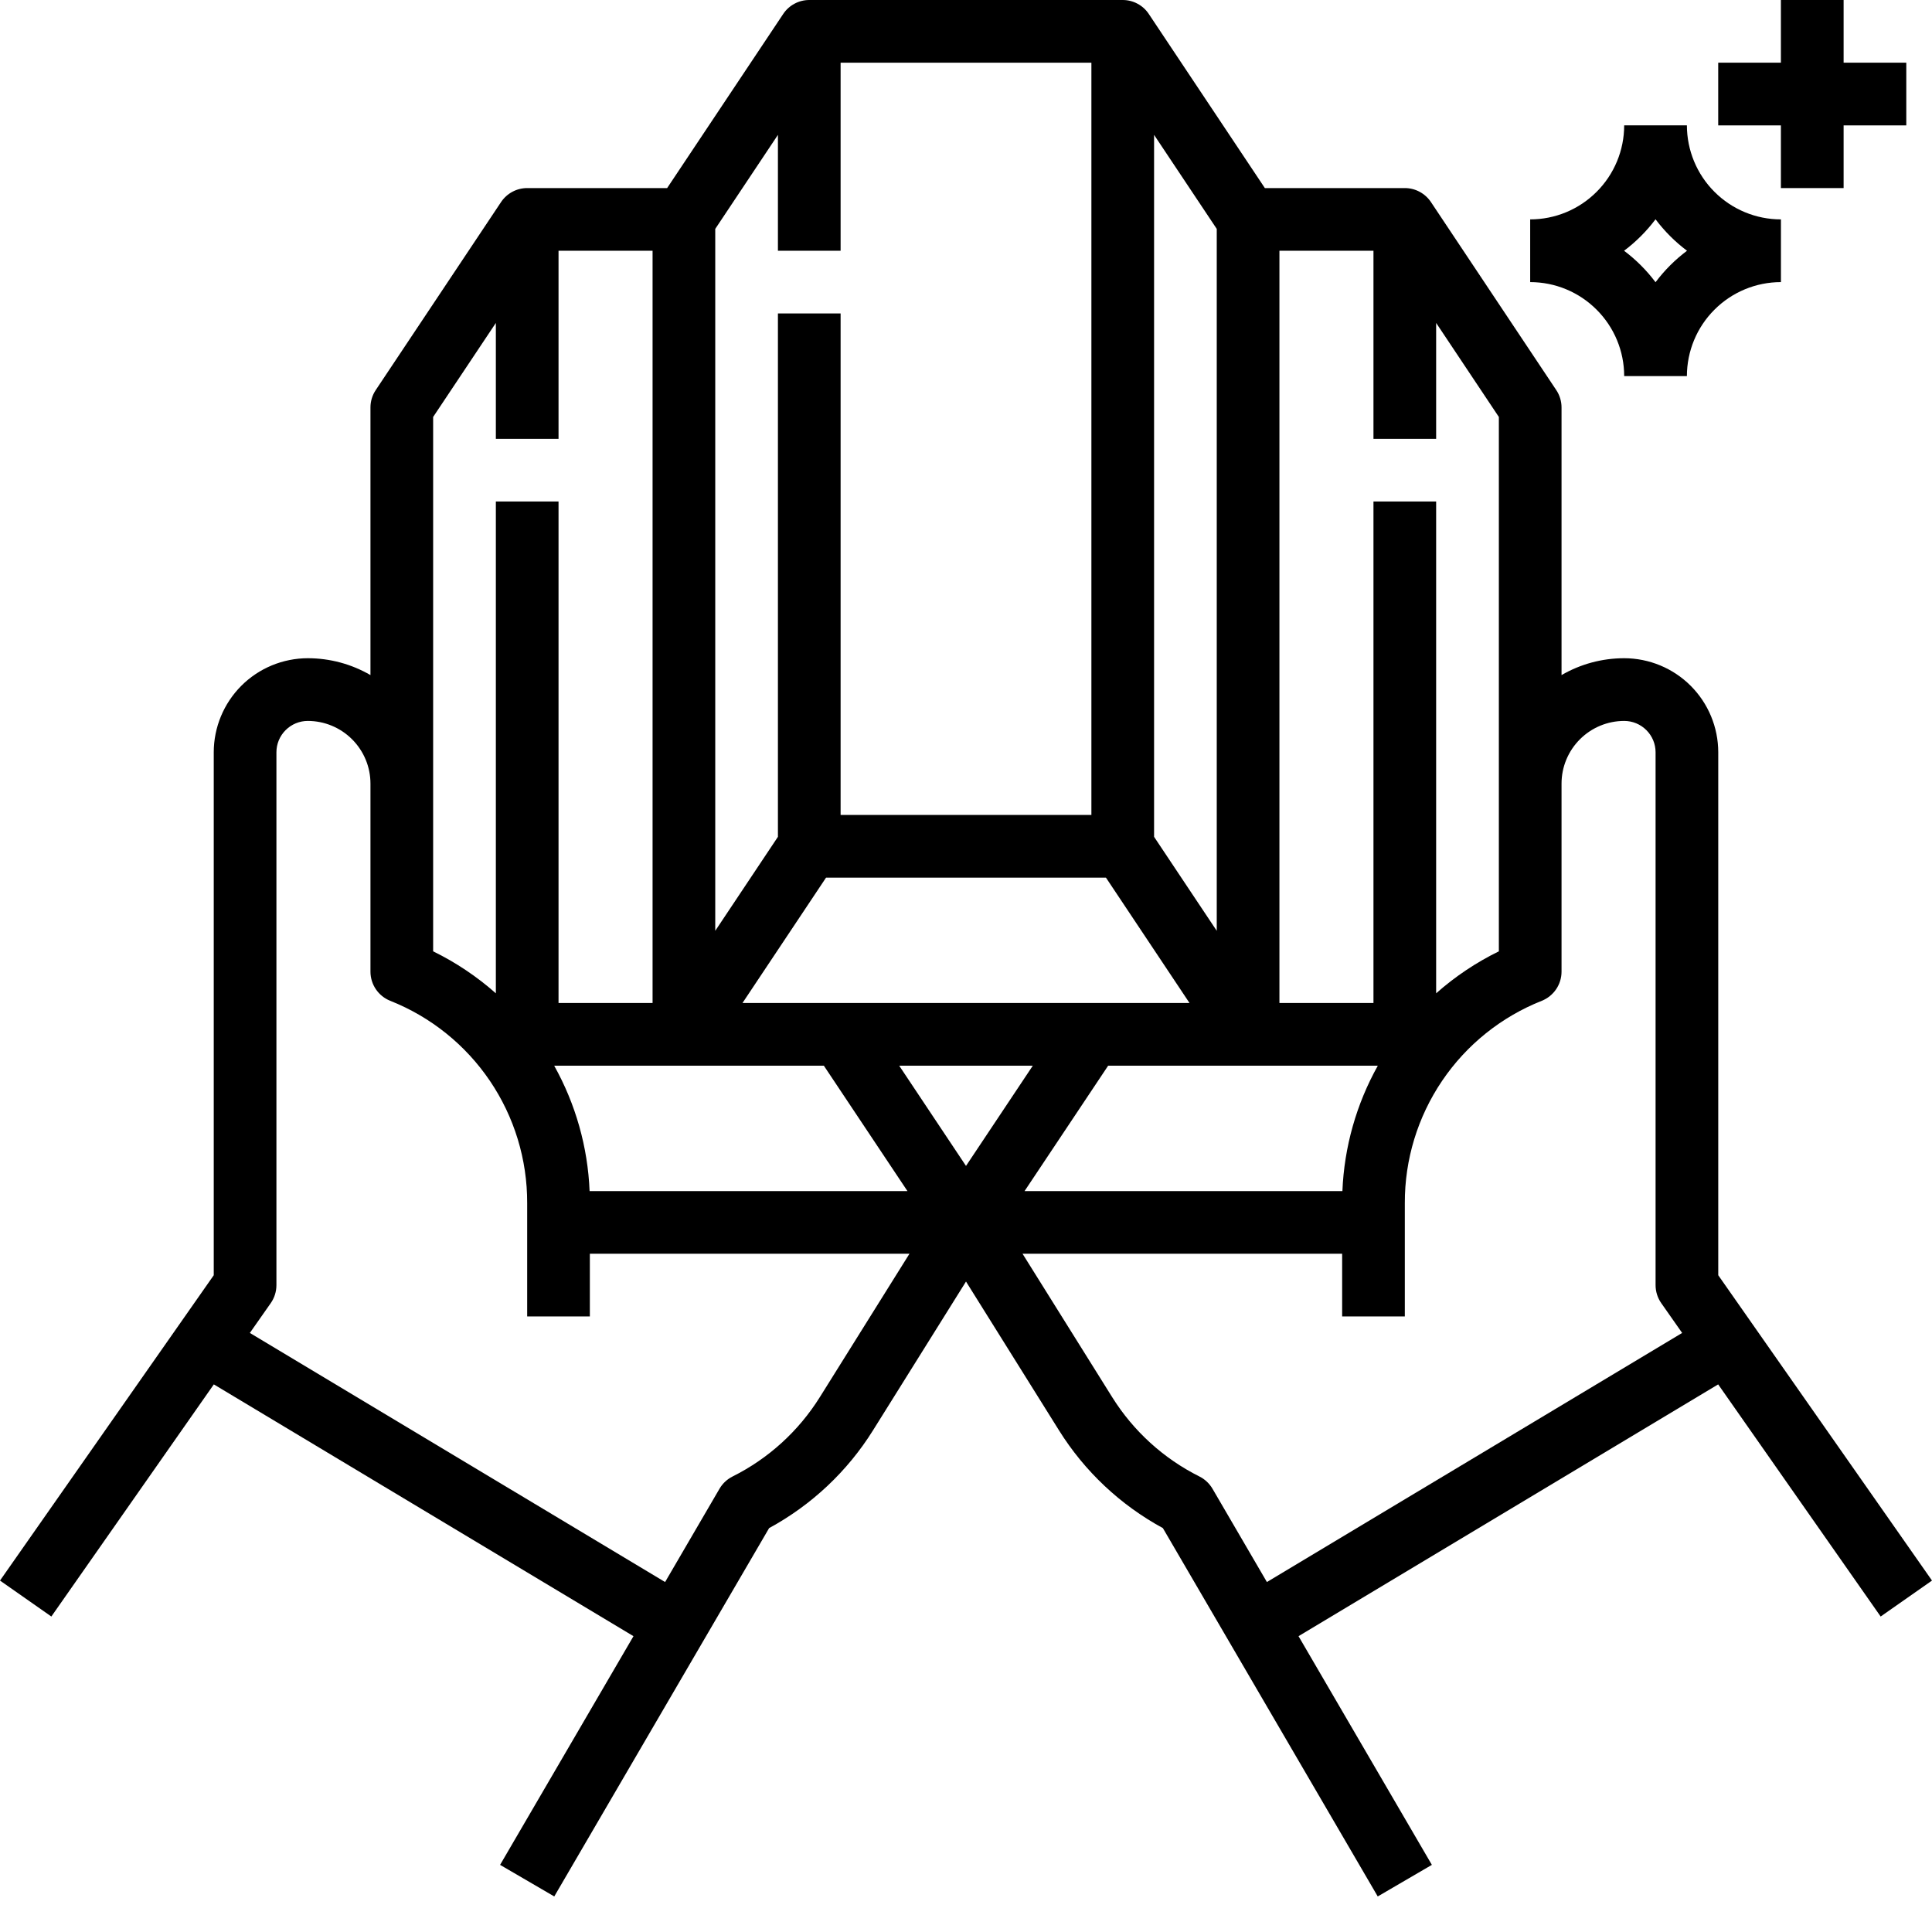<?xml version="1.0" encoding="UTF-8"?>
<svg xmlns="http://www.w3.org/2000/svg" width="52" height="52" viewBox="0 0 52 52" fill="none">
  <path d="M46.247 20.247C46.246 19.576 45.98 18.933 45.505 18.458C45.031 17.984 44.387 17.717 43.716 17.716C43.124 17.716 42.541 17.872 42.029 18.17V10.967C42.029 10.801 41.98 10.638 41.887 10.499L38.513 5.437C38.436 5.322 38.331 5.227 38.209 5.162C38.086 5.096 37.95 5.062 37.811 5.062H34.044L30.92 0.376C30.843 0.26 30.739 0.165 30.616 0.1C30.494 0.034 30.357 -1.47571e-06 30.218 0H21.782C21.643 -1.47571e-06 21.506 0.034 21.384 0.1C21.261 0.165 21.157 0.26 21.08 0.376L17.956 5.062H14.189C14.05 5.062 13.914 5.096 13.791 5.162C13.669 5.227 13.564 5.322 13.487 5.437L10.113 10.499C10.02 10.638 9.971 10.801 9.971 10.967V18.17C9.459 17.872 8.876 17.716 8.284 17.716C7.613 17.717 6.969 17.984 6.495 18.458C6.021 18.933 5.754 19.576 5.753 20.247V34.323L0 42.541L1.382 43.509L5.755 37.261L17.05 44.038L13.46 50.193L14.918 51.043L20.701 41.129C21.844 40.508 22.808 39.602 23.497 38.498L26 34.493L28.503 38.498C29.192 39.602 30.156 40.508 31.299 41.129L37.082 51.043L38.539 50.193L34.95 44.038L46.245 37.261L50.618 43.509L52 42.541L46.247 34.323V20.247ZM40.342 21.091V25.605C39.731 25.904 39.163 26.284 38.654 26.735V13.498H36.967V26.996H34.436V6.749H36.967V11.811H38.654V8.692L40.342 11.223V21.091ZM36.131 32.058H27.576L29.826 28.683H37.084C36.506 29.718 36.179 30.874 36.131 32.058ZM26 31.381L24.202 28.683H27.798L26 31.381ZM15.869 32.058C15.821 30.874 15.494 29.718 14.916 28.683H22.174L24.424 32.058H15.869ZM22.233 23.622H29.767L32.016 26.996H19.984L22.233 23.622ZM32.749 25.053L31.062 22.523V3.63L32.749 6.161V25.053ZM20.938 3.63V6.749H22.625V1.687H29.375V21.934H22.625V8.436H20.938V22.523L19.251 25.053V6.161L20.938 3.63ZM11.658 11.223L13.346 8.692V11.811H15.033V6.749H17.564V26.996H15.033V13.498H13.346V26.735C12.836 26.284 12.269 25.904 11.658 25.605V11.223ZM22.066 37.604C21.495 38.518 20.682 39.258 19.717 39.74C19.571 39.813 19.448 39.928 19.366 40.069L17.901 42.581L6.725 35.876L7.288 35.073C7.387 34.931 7.44 34.762 7.44 34.589V20.247C7.44 20.023 7.529 19.809 7.688 19.651C7.846 19.493 8.06 19.404 8.284 19.404C8.731 19.404 9.16 19.582 9.476 19.898C9.793 20.215 9.971 20.643 9.971 21.091V26.152C9.971 26.321 10.022 26.486 10.116 26.625C10.211 26.765 10.345 26.873 10.501 26.936C11.592 27.368 12.527 28.119 13.185 29.09C13.843 30.062 14.193 31.209 14.189 32.383V35.432H15.876V33.745H24.478L22.066 37.604ZM34.099 42.581L32.634 40.069C32.551 39.928 32.429 39.813 32.283 39.74C31.318 39.258 30.505 38.518 29.934 37.604L27.522 33.745H36.124V35.432H37.811V32.383C37.807 31.209 38.157 30.062 38.815 29.09C39.472 28.119 40.408 27.368 41.499 26.936C41.655 26.873 41.789 26.765 41.884 26.625C41.978 26.486 42.029 26.321 42.029 26.152V21.091C42.029 20.643 42.207 20.215 42.524 19.898C42.84 19.582 43.269 19.404 43.716 19.404C43.94 19.404 44.154 19.493 44.312 19.651C44.471 19.809 44.56 20.023 44.56 20.247V34.589C44.56 34.762 44.613 34.931 44.712 35.073L45.275 35.876L34.099 42.581Z" fill="black"></path>
  <path d="M45.403 3.374H43.715C43.715 4.045 43.448 4.689 42.973 5.163C42.499 5.638 41.856 5.905 41.185 5.905V7.593C41.856 7.593 42.499 7.86 42.973 8.335C43.448 8.809 43.715 9.452 43.715 10.123H45.403C45.404 9.452 45.67 8.809 46.145 8.335C46.619 7.86 47.263 7.593 47.934 7.593V5.905C47.263 5.905 46.619 5.638 46.145 5.163C45.67 4.689 45.404 4.045 45.403 3.374ZM44.559 7.596C44.318 7.275 44.033 6.99 43.712 6.749C44.033 6.508 44.318 6.223 44.559 5.902C44.8 6.223 45.085 6.508 45.406 6.749C45.085 6.99 44.8 7.275 44.559 7.596Z" fill="black"></path>
  <path d="M49.621 5.062V3.375H51.308V1.687H49.621V0H47.933V1.687H46.246V3.375H47.933V5.062H49.621Z" fill="black"></path>
</svg>

